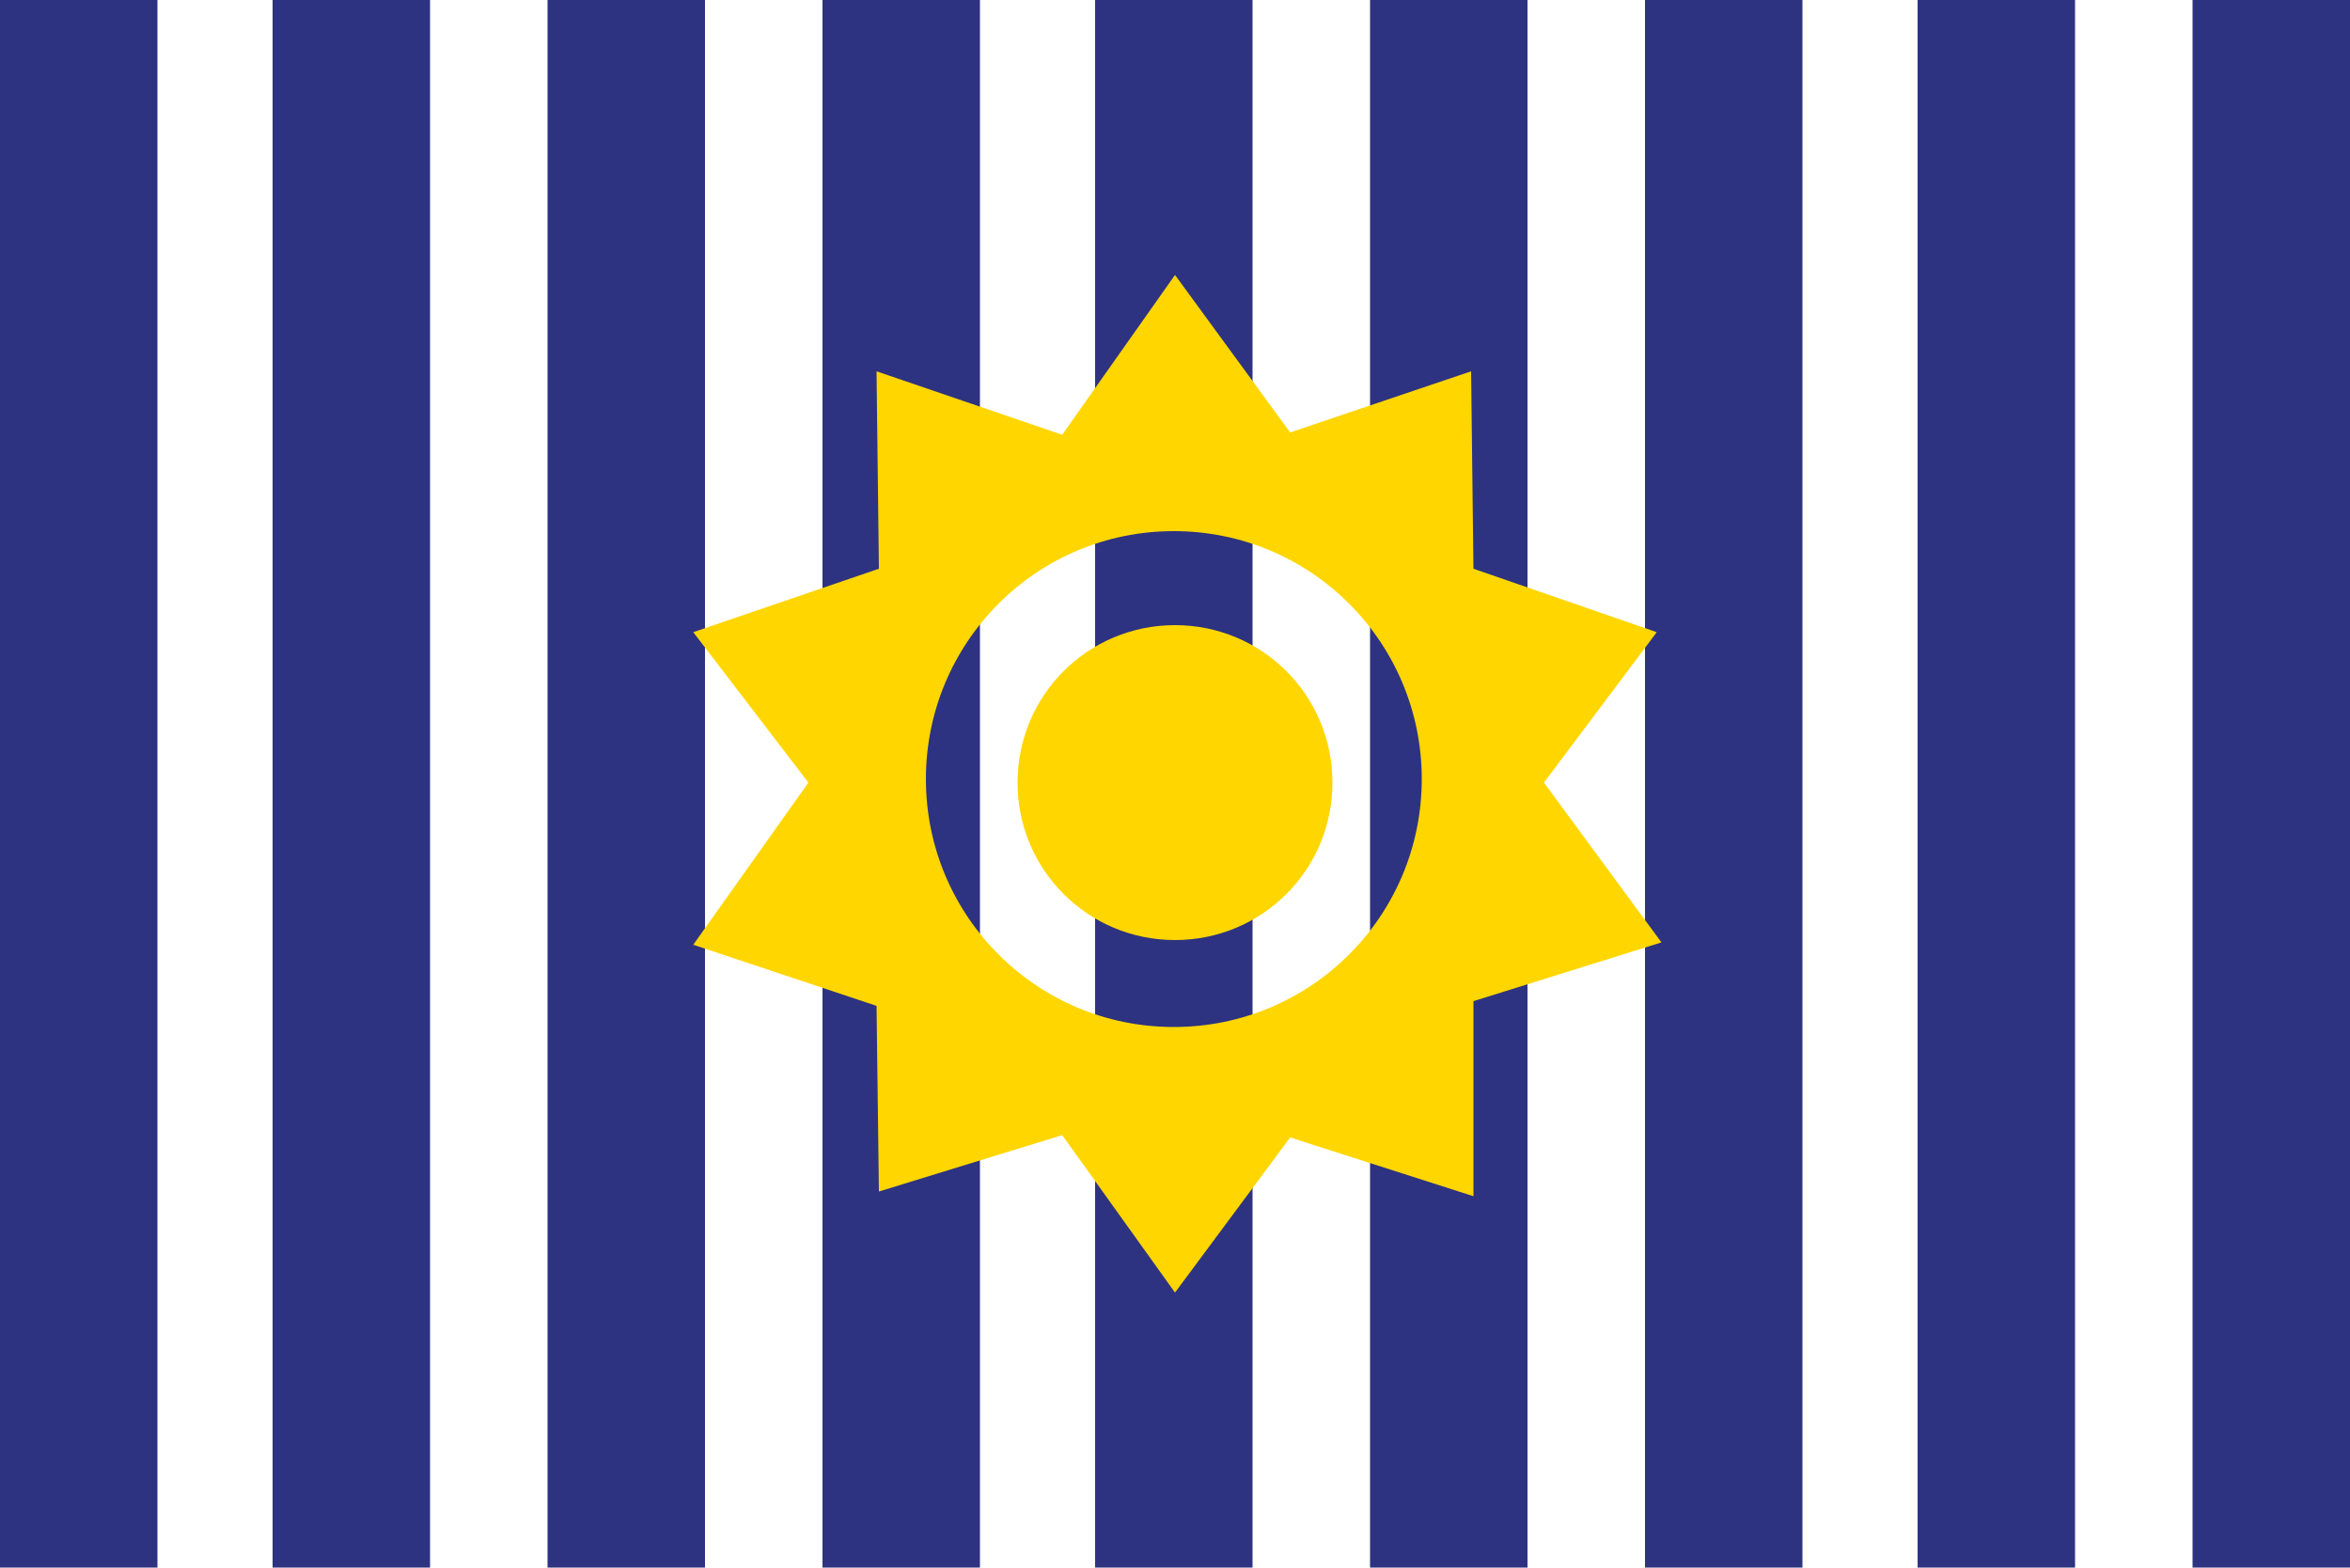 <svg version="1.2" xmlns="http://www.w3.org/2000/svg" viewBox="0 0 1000 667" width="1000" height="667">
	<title>New Project</title>
	<style>
		.s0 { fill: #ffffff } 
		.s1 { fill: #2d3381 } 
		.s2 { fill: #ffd600 } 
	</style>
	<path id="Shape 6" fill-rule="evenodd" class="s0" d="m1095-37v776h-1201v-776z"/>
	<g id="Folder 1">
		<path id="Shape 5" fill-rule="evenodd" class="s1" d="m1000 0v667h-67v-667z"/>
		<path id="Shape 5 copy 8" fill-rule="evenodd" class="s1" d="m883 0v667h-67v-667z"/>
		<path id="Shape 5 copy" fill-rule="evenodd" class="s1" d="m767 0v667h-67v-667z"/>
		<path id="Shape 5 copy 2" fill-rule="evenodd" class="s1" d="m650 0v667h-67v-667z"/>
		<path id="Shape 5 copy 3" fill-rule="evenodd" class="s1" d="m533 0v667h-67v-667z"/>
		<path id="Shape 5 copy 4" fill-rule="evenodd" class="s1" d="m417 0v667h-67v-667z"/>
		<path id="Shape 5 copy 5" fill-rule="evenodd" class="s1" d="m300 0v667h-67v-667z"/>
		<path id="Shape 5 copy 6" fill-rule="evenodd" class="s1" d="m183 0v667h-67v-667z"/>
		<path id="Shape 5 copy 7" fill-rule="evenodd" class="s1" d="m67 0v667h-67v-667z"/>
	</g>
	<path id="Color Fill 1" fill-rule="evenodd" class="s2" d="m295 402l49-69-49-64 79-27-1-84 79 27 48-68 49 67 77-26 1 84 78 27-48 64 50 68-80 25v83l-78-25-49 66-48-67-78 24-1-79zm310-70.5c0-58.3-47.2-105.5-105.5-105.5-58.3 0-105.5 47.2-105.5 105.5 0 58.3 47.2 105.5 105.5 105.5 58.3 0 105.5-47.2 105.5-105.5z"/>
	<path id="Shape 4" fill-rule="evenodd" class="s2" d="m500 400c-37.1 0-67-29.9-67-67 0-37.1 29.9-67 67-67 37.1 0 67 29.9 67 67 0 37.1-29.9 67-67 67z"/>
</svg>
